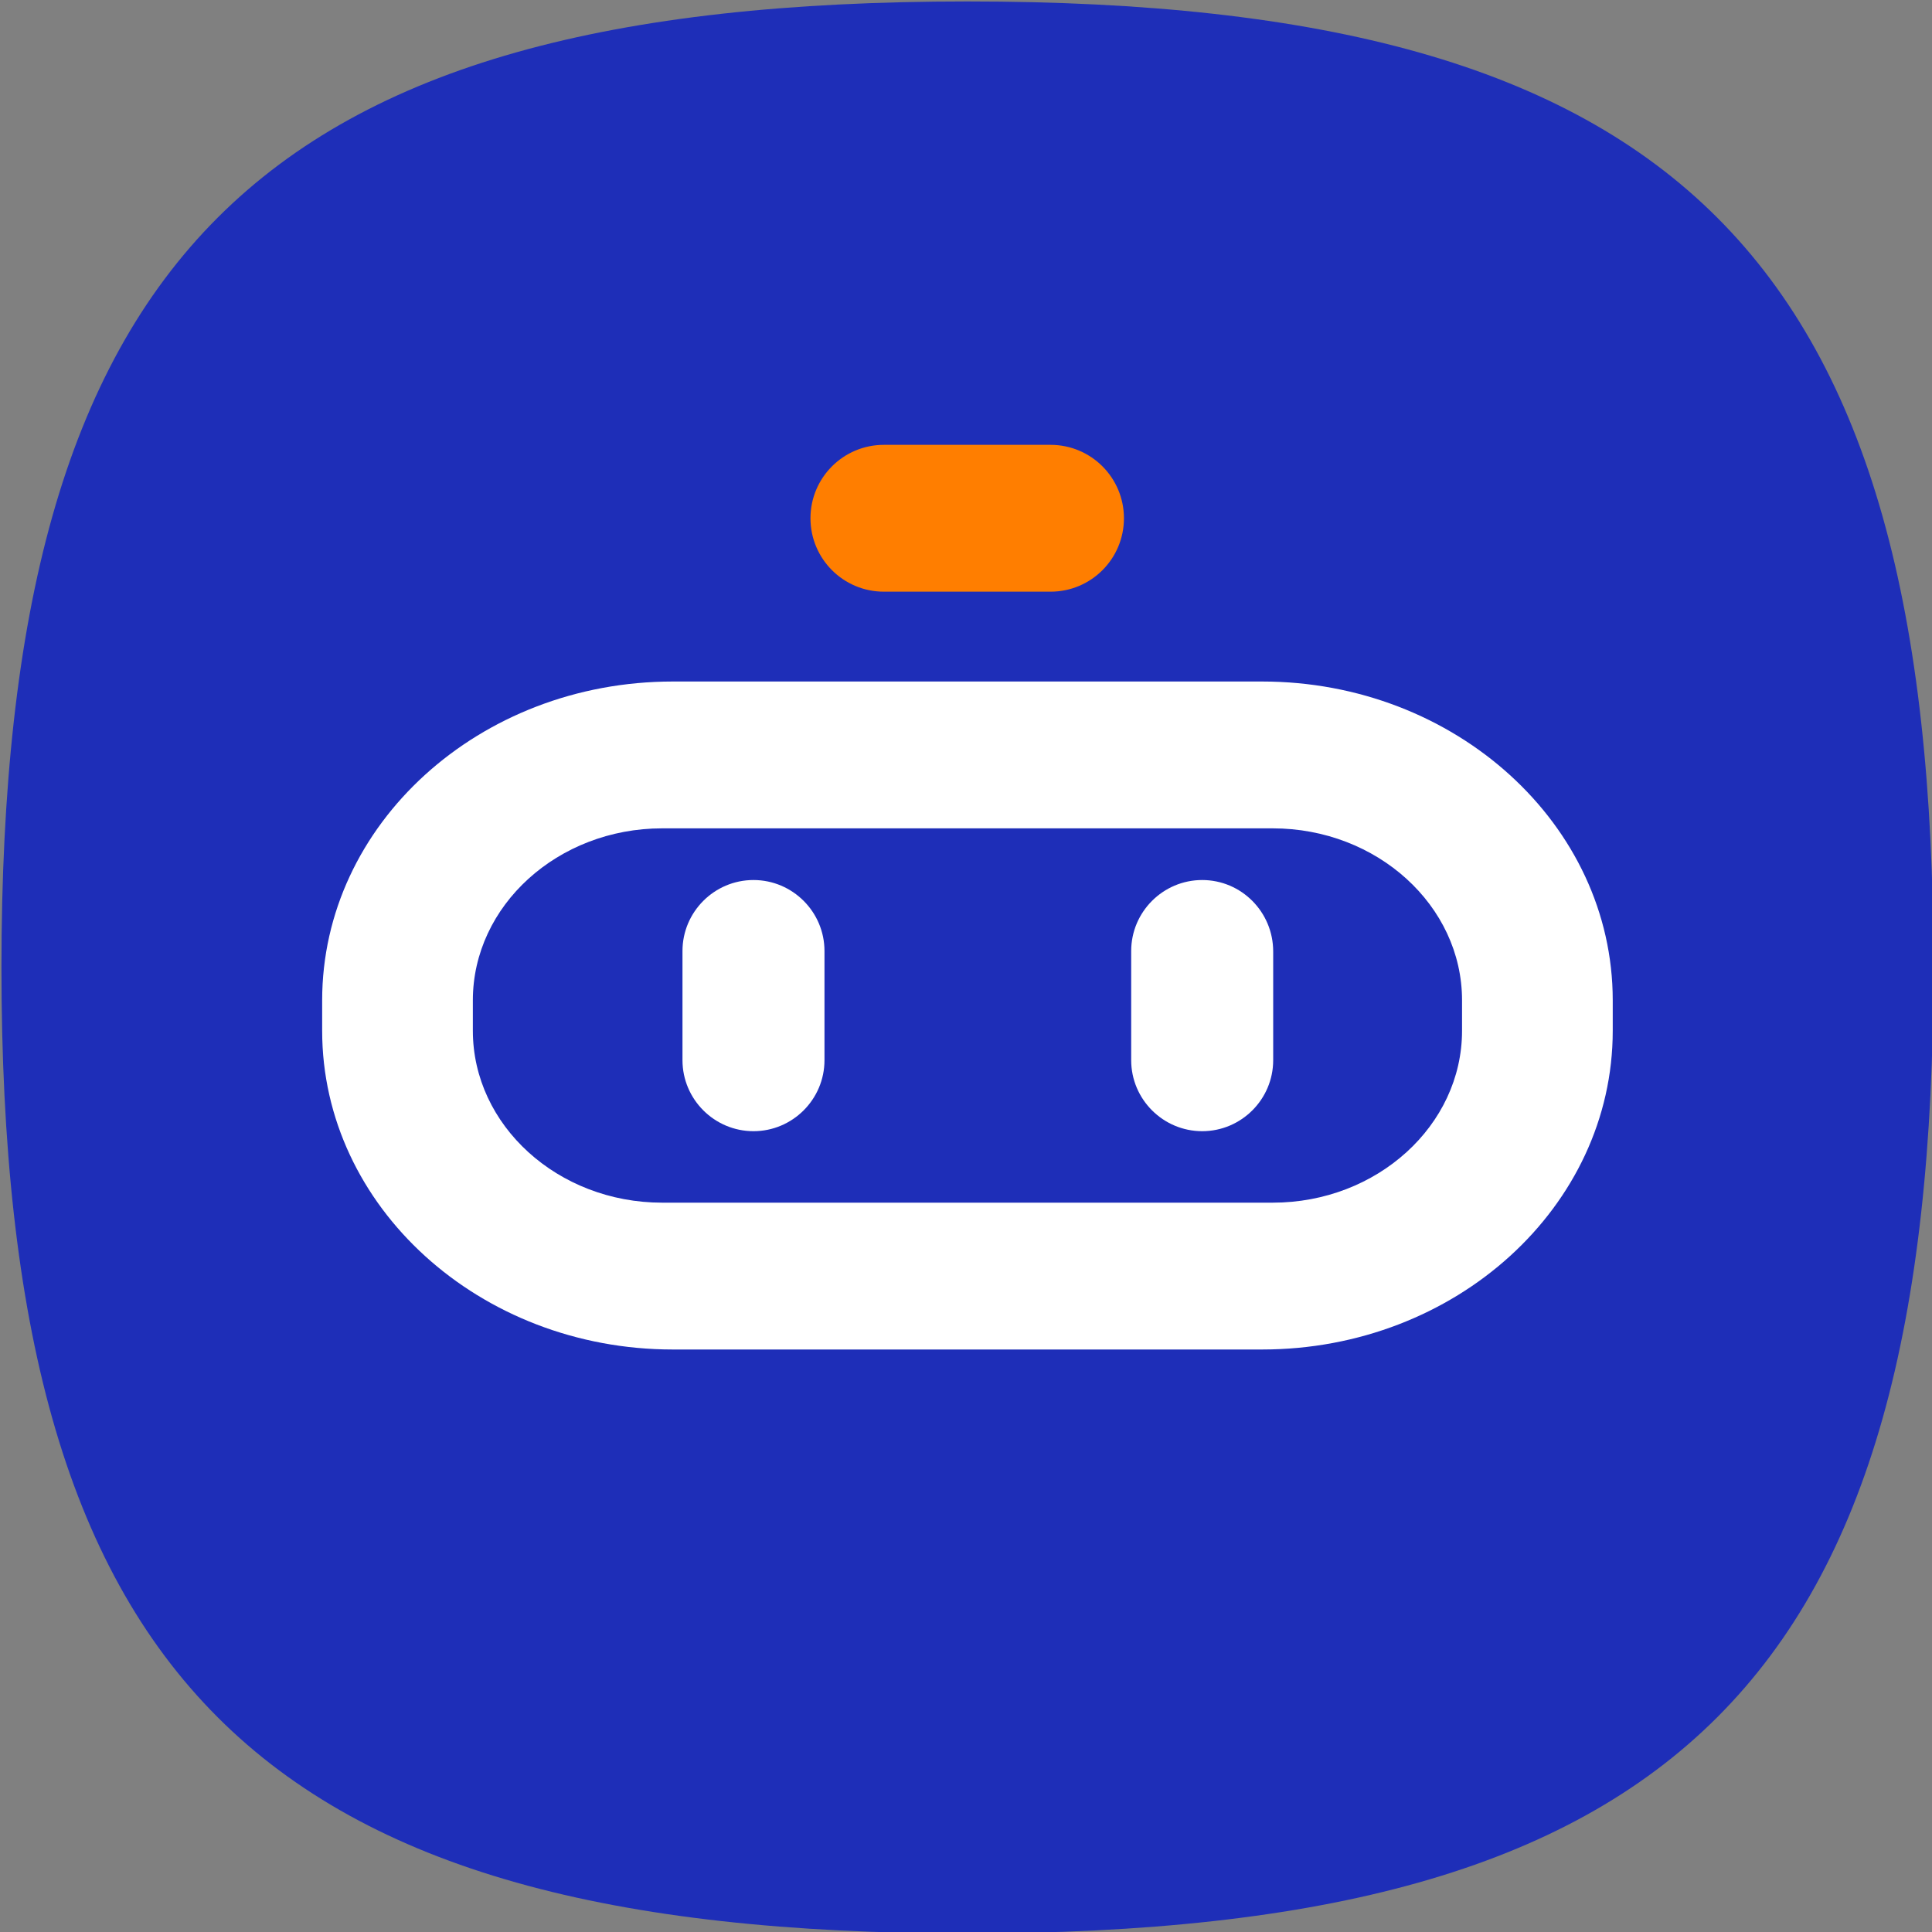 <svg xmlns="http://www.w3.org/2000/svg" xml:space="preserve" x="0px" y="0px" viewBox="0 0 400 400"><rect x="0" y="0" width="400" height="400" fill="#808080" stroke="none"/><path d="M200.3.3c147.3 0 200 52.7 200 200s-52.7 200-200 200-200-52.7-200-200S53 .3 200.3.3" style="fill-rule:evenodd;clip-rule:evenodd;fill:#1e2eb8"/><path d="M261.3 141.1h-122c-40.1 0-72.6 29.6-72.6 66v6.3c0 36.4 32.6 66 72.6 66h122c40.1 0 72.6-29.6 72.6-66v-6.3c0-36.4-32.6-66-72.6-66m41.4 72.3c0 19.6-17.6 35.6-39.2 35.6H137.1c-21.6 0-39.2-16-39.2-35.6v-6.3c0-19.6 17.6-35.6 39.2-35.6h126.4c21.6 0 39.2 16 39.2 35.6zM156 182.2c-8.1 0-14.7 6.6-14.7 14.7v22.6c0 8.1 6.6 14.7 14.7 14.7s14.7-6.6 14.7-14.7v-22.6c0-8.1-6.6-14.7-14.7-14.7m92.9 0c-8.1 0-14.7 6.6-14.7 14.7v22.6c0 8.1 6.6 14.7 14.7 14.7s14.7-6.6 14.7-14.7V197c0-8.2-6.6-14.8-14.7-14.8" style="fill-rule:evenodd;clip-rule:evenodd;fill:#fff"/><path d="M217.5 122.5H183c-8.4 0-15.2-6.8-15.2-15.2s6.8-15.2 15.2-15.2h34.5c8.4 0 15.2 6.8 15.2 15.2s-6.8 15.2-15.2 15.2" style="fill-rule:evenodd;clip-rule:evenodd;fill:#ff7e00"/></svg>